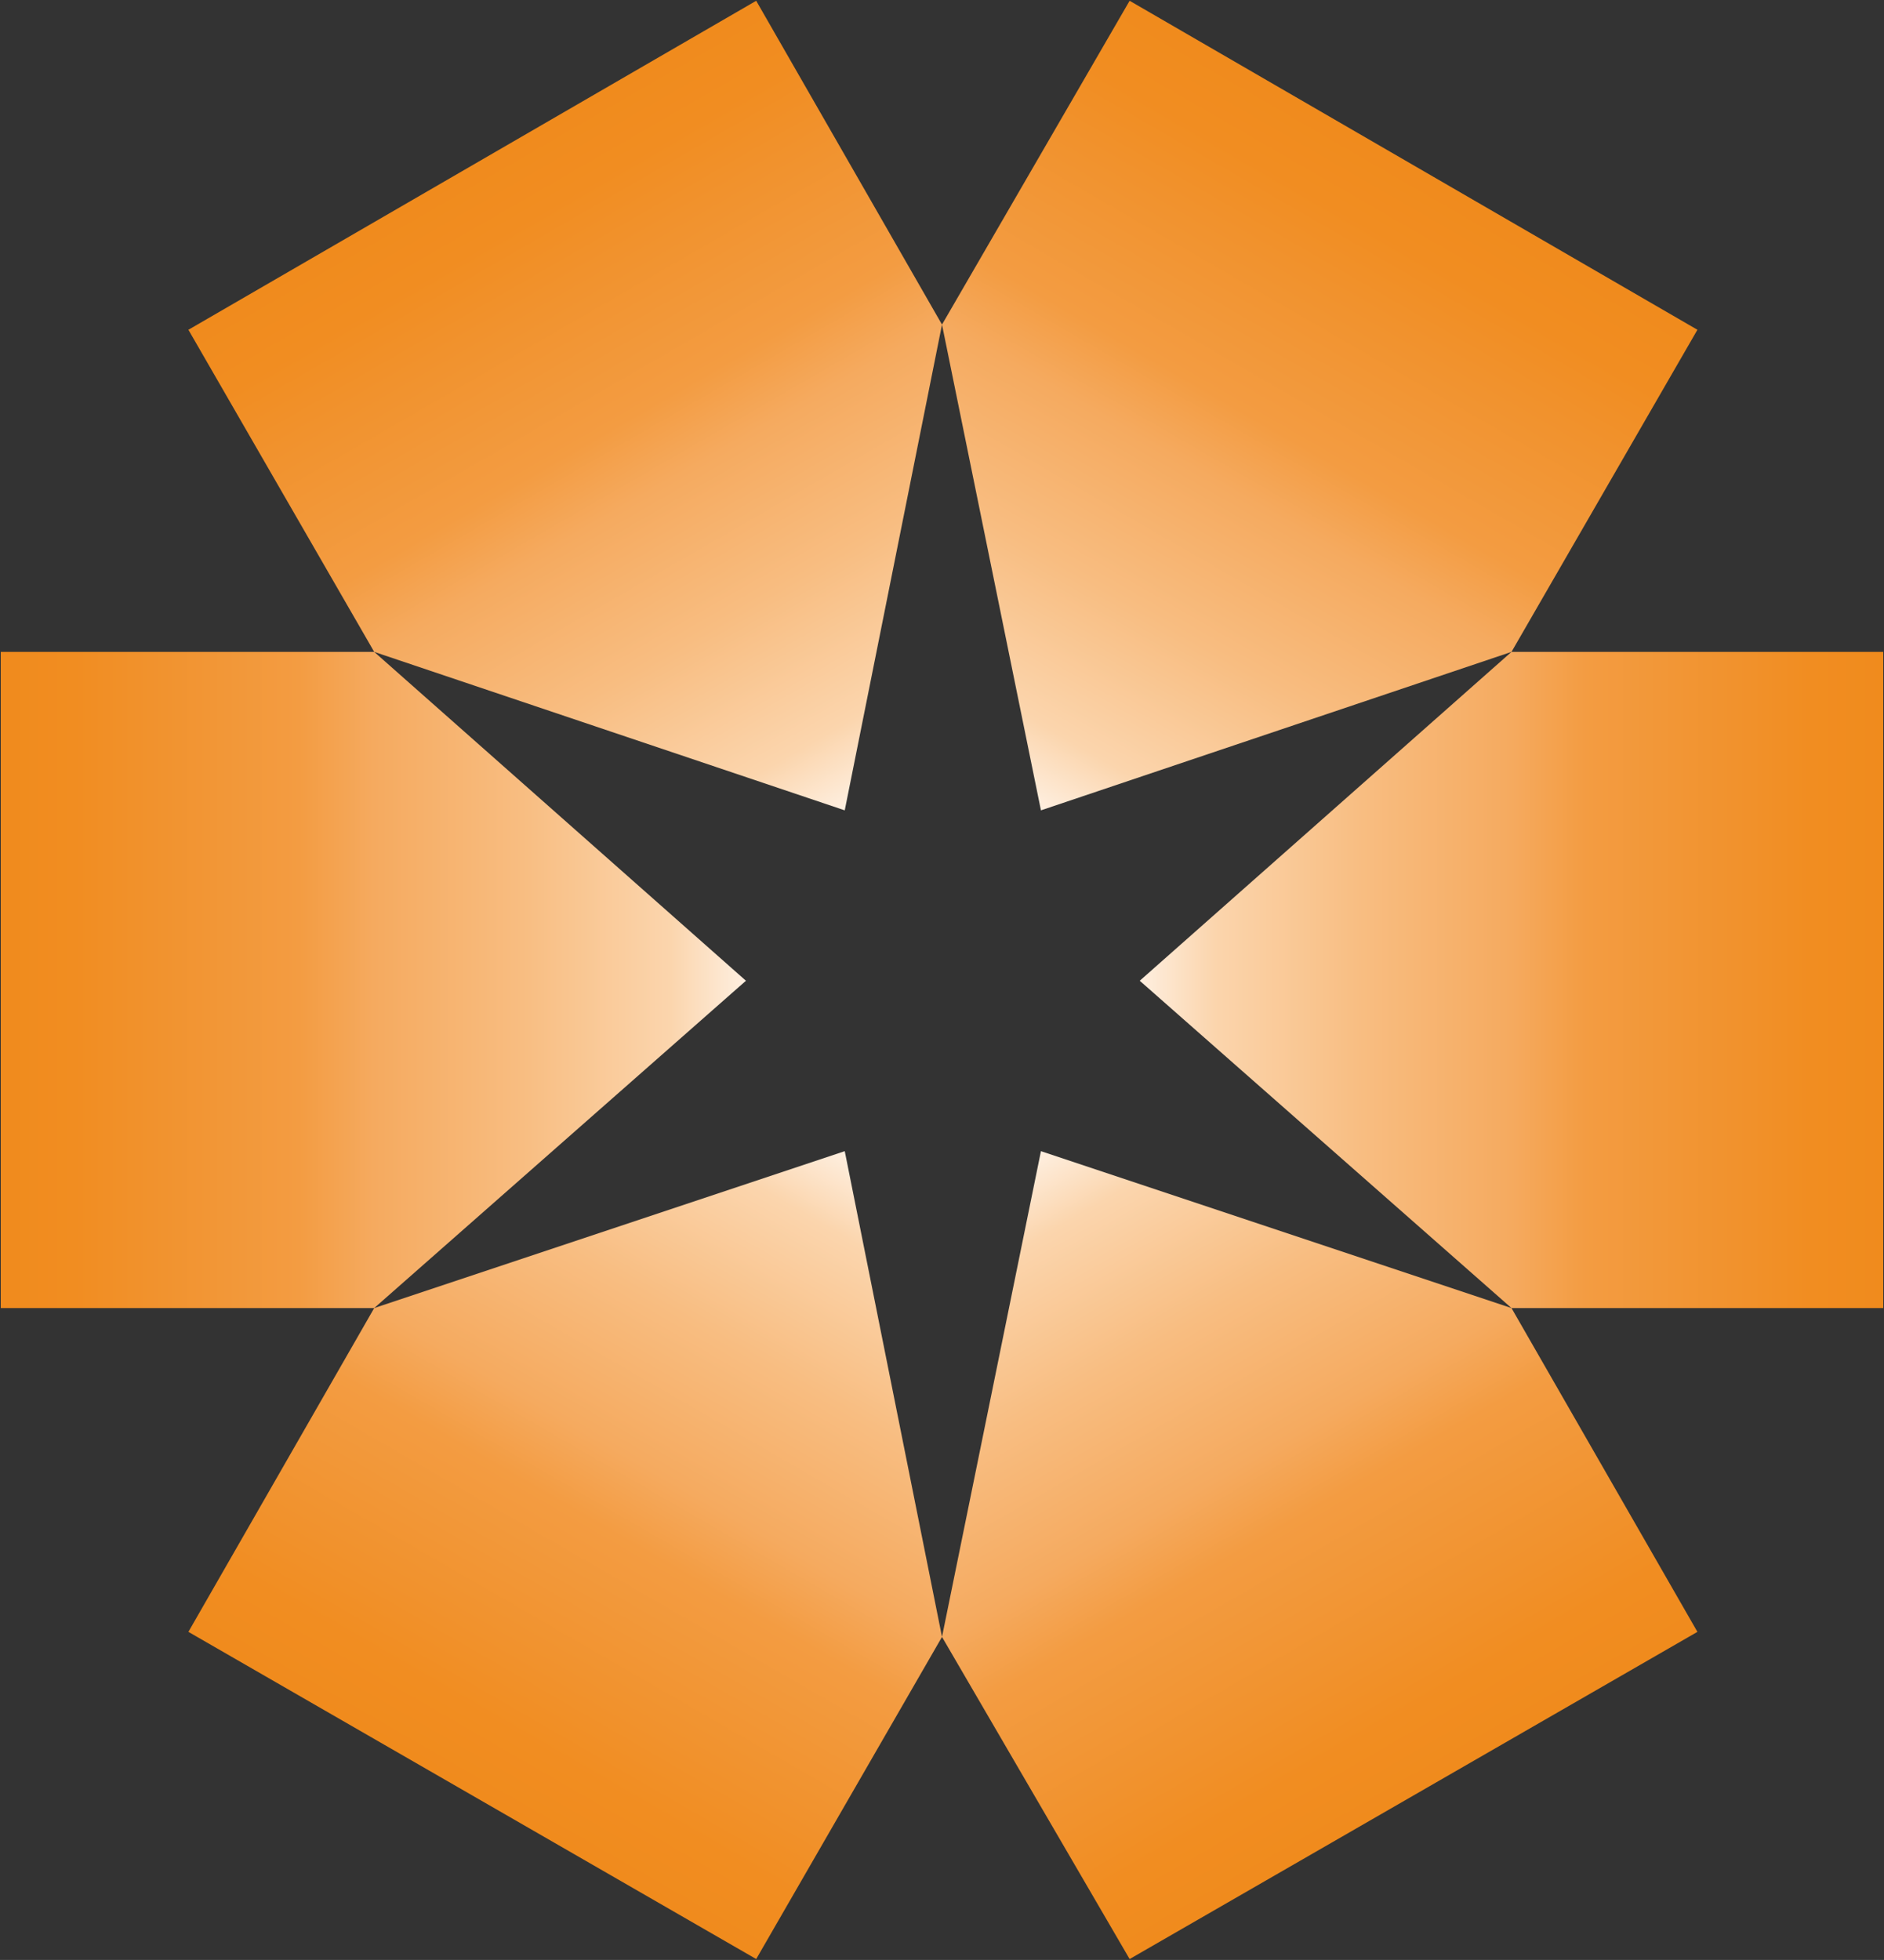 <svg version="1.2" xmlns="http://www.w3.org/2000/svg" viewBox="0 0 1451 1509" width="1451" height="1509">
	<rect x="0" y="0" width="1451" height="1509" fill="#333333" stroke="none"/>
	<title>MAA_logo-color (2)-svg</title>
	<defs>
		<linearGradient id="g1" x1=".9" y1="754.7" x2="574.2" y2="754.7" gradientUnits="userSpaceOnUse">
			<stop offset="0" stop-color="#f08b1d"/>
			<stop offset=".1" stop-color="#f18d21"/>
			<stop offset=".2" stop-color="#f1922d"/>
			<stop offset=".4" stop-color="#f39c42"/>
			<stop offset=".5" stop-color="#f5aa5f"/>
			<stop offset=".7" stop-color="#f8bd81"/>
			<stop offset=".9" stop-color="#fbd5ad"/>
			<stop offset="1" stop-color="#feefe0"/>
		</linearGradient>
		<linearGradient id="g2" x1="363.7" y1="1382.5" x2="650.3" y2="886.2" gradientUnits="userSpaceOnUse">
			<stop offset="0" stop-color="#f08b1d"/>
			<stop offset=".1" stop-color="#f18d21"/>
			<stop offset=".2" stop-color="#f1922d"/>
			<stop offset=".4" stop-color="#f39c42"/>
			<stop offset=".5" stop-color="#f5aa5f"/>
			<stop offset=".7" stop-color="#f8bd81"/>
			<stop offset=".9" stop-color="#fbd5ad"/>
			<stop offset="1" stop-color="#feefe0"/>
		</linearGradient>
		<linearGradient id="g3" x1="1088.5" y1="1382.2" x2="802" y2="886" gradientUnits="userSpaceOnUse">
			<stop offset="0" stop-color="#f08b1d"/>
			<stop offset=".1" stop-color="#f18d21"/>
			<stop offset=".2" stop-color="#f1922d"/>
			<stop offset=".4" stop-color="#f39c42"/>
			<stop offset=".5" stop-color="#f5aa5f"/>
			<stop offset=".7" stop-color="#f8bd81"/>
			<stop offset=".9" stop-color="#fbd5ad"/>
			<stop offset="1" stop-color="#feefe0"/>
		</linearGradient>
		<linearGradient id="g4" x1="1450.7" y1="754.7" x2="877.4" y2="754.7" gradientUnits="userSpaceOnUse">
			<stop offset="0" stop-color="#f08b1d"/>
			<stop offset=".1" stop-color="#f18d21"/>
			<stop offset=".2" stop-color="#f1922d"/>
			<stop offset=".4" stop-color="#f39c42"/>
			<stop offset=".5" stop-color="#f5aa5f"/>
			<stop offset=".7" stop-color="#f8bd81"/>
			<stop offset=".9" stop-color="#fbd5ad"/>
			<stop offset="1" stop-color="#feefe0"/>
		</linearGradient>
		<linearGradient id="g5" x1="1088.5" y1="127.7" x2="802.1" y2="623.8" gradientUnits="userSpaceOnUse">
			<stop offset="0" stop-color="#f08b1d"/>
			<stop offset=".1" stop-color="#f18d21"/>
			<stop offset=".2" stop-color="#f1922d"/>
			<stop offset=".4" stop-color="#f39c42"/>
			<stop offset=".5" stop-color="#f5aa5f"/>
			<stop offset=".7" stop-color="#f8bd81"/>
			<stop offset=".9" stop-color="#fbd5ad"/>
			<stop offset="1" stop-color="#feefe0"/>
		</linearGradient>
		<linearGradient id="g6" x1="363.9" y1="127.1" x2="650.3" y2="623.2" gradientUnits="userSpaceOnUse">
			<stop offset="0" stop-color="#f08b1d"/>
			<stop offset=".1" stop-color="#f18d21"/>
			<stop offset=".2" stop-color="#f1922d"/>
			<stop offset=".4" stop-color="#f39c42"/>
			<stop offset=".5" stop-color="#f5aa5f"/>
			<stop offset=".7" stop-color="#f8bd81"/>
			<stop offset=".9" stop-color="#fbd5ad"/>
			<stop offset="1" stop-color="#feefe0"/>
		</linearGradient>
	</defs>
	<style>
		.s0 { fill: url(#g1) } 
		.s1 { fill: url(#g2) } 
		.s2 { fill: url(#g3) } 
		.s3 { fill: url(#g4) } 
		.s4 { fill: url(#g5) } 
		.s5 { fill: url(#g6) } 
	</style>
	<g id="Layer">
		<path id="Layer" class="s0" d="m0.6 1007.1v-505.2h287.6l286.3 253.2-286.3 252z"/>
		<path id="Layer" class="s1" d="m582.4 1508.3l-437.3-251.9 143.1-249.3 362.4-120.8 74.9 374z"/>
		<path id="Layer" class="s2" d="m1307.3 1256.4l-437.3 251.9-144.5-248 76.2-374 362.4 120.8z"/>
		<path id="Layer" class="s3" d="m1450.4 501.9v505.2h-286.3l-286.3-252 286.3-253.2z"/>
		<path id="Layer" class="s4" d="m870 0.6l437.3 253.3-143.2 248-362.4 122-76.2-374z"/>
		<path id="Layer" class="s5" d="m145.1 253.9l437.3-253.3 143.1 249.3-74.9 374-362.4-122z"/>
	</g>
</svg>